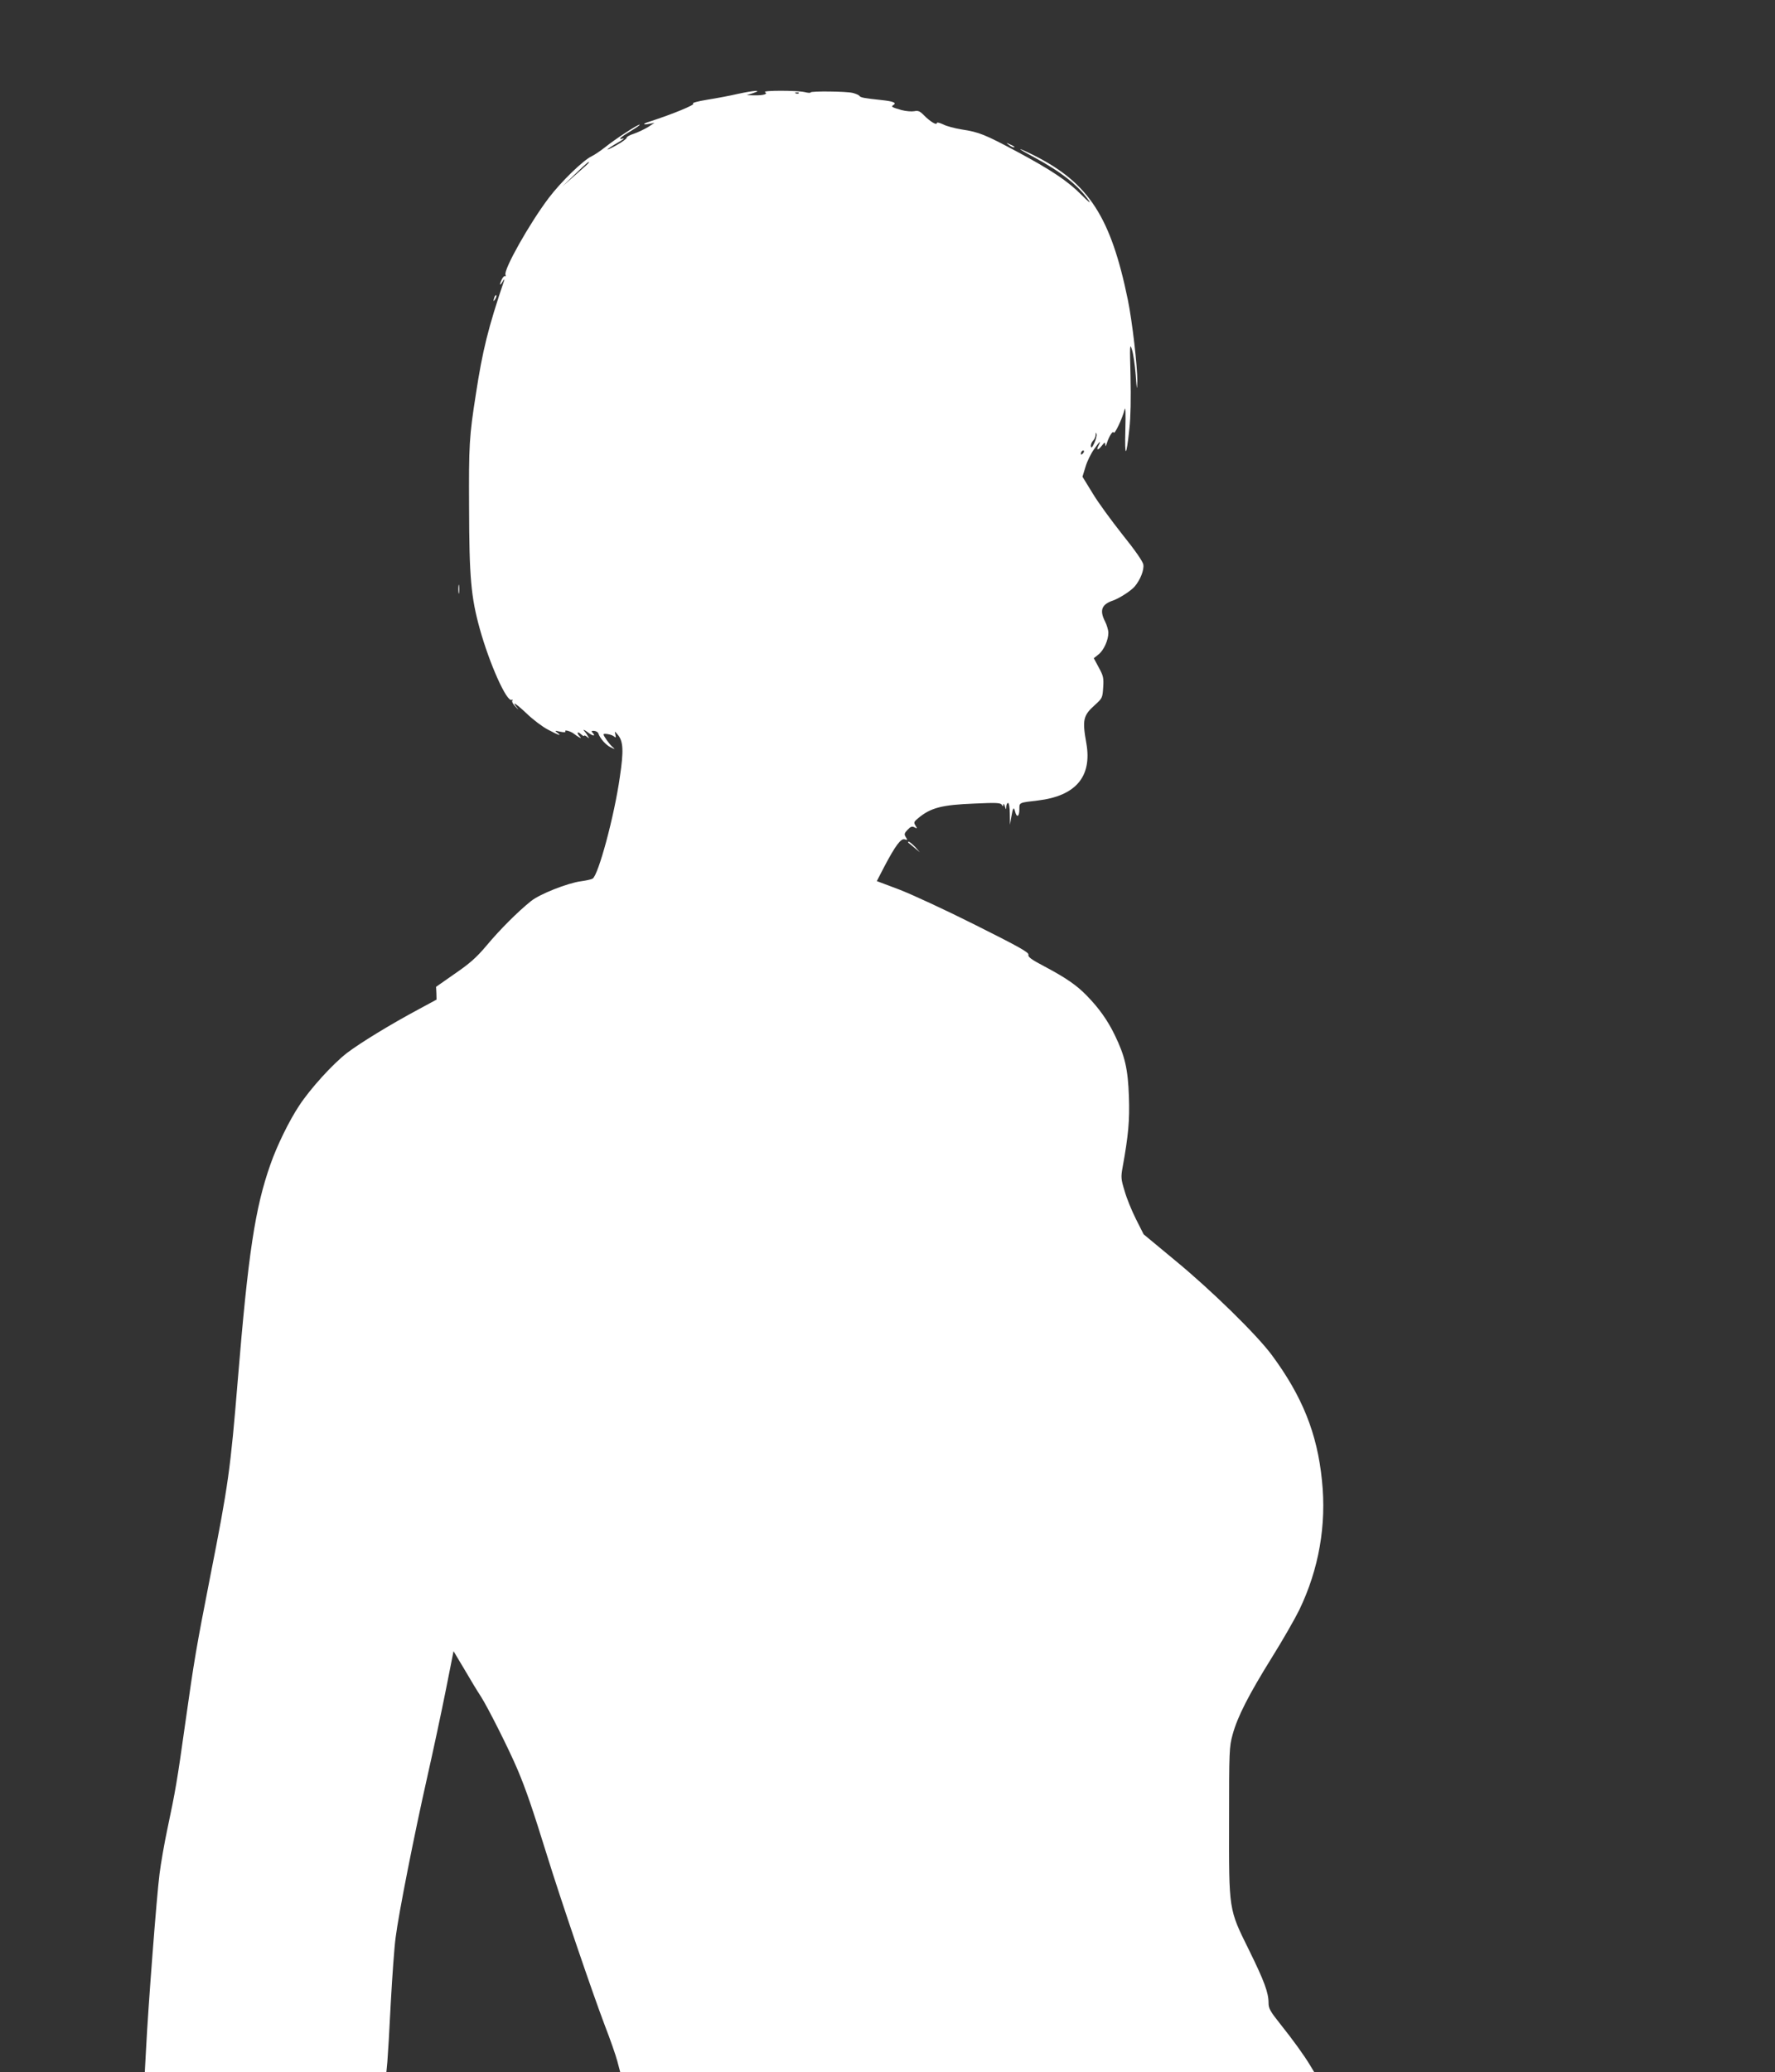 <?xml version="1.0" standalone="no"?>
<!DOCTYPE svg PUBLIC "-//W3C//DTD SVG 20010904//EN"
 "http://www.w3.org/TR/2001/REC-SVG-20010904/DTD/svg10.dtd">
<svg version="1.0" xmlns="http://www.w3.org/2000/svg"
 width="1097pt" height="1280pt" viewBox="0 0 1097 1280"
 preserveAspectRatio="xMidYMid meet">
<rect x="0" y="0" width="1097" height="1280" fill="#333333" stroke="none"/>
<g transform="translate(0,1280) scale(0.1,-0.1)"
fill="#ffffff" stroke="none">
<path d="M4560 12220 c-47 -11 -132 -27 -189 -36 -61 -10 -97 -20 -87 -24 17
-6 -130 -66 -266 -110 -47 -14 -50 -24 -5 -15 l32 6 -40 -26 c-22 -13 -61 -32
-87 -41 -26 -8 -47 -20 -45 -25 1 -5 -27 -26 -63 -46 -36 -20 -60 -31 -55 -25
6 6 35 25 65 42 30 17 44 28 30 24 -35 -9 -18 7 54 50 33 20 55 36 49 36 -14
0 -149 -88 -214 -140 -28 -22 -65 -47 -82 -55 -53 -25 -190 -158 -265 -257
-119 -157 -280 -443 -268 -475 3 -8 2 -12 -3 -9 -4 3 -13 -6 -20 -20 -16 -35
-13 -44 5 -14 10 17 13 19 9 5 -98 -290 -133 -431 -174 -700 -41 -261 -44
-314 -42 -700 1 -432 12 -554 66 -749 60 -216 168 -458 198 -439 6 3 7 1 3 -5
-4 -6 6 -24 21 -39 15 -16 20 -19 11 -8 -41 49 -13 33 55 -31 39 -38 100 -84
133 -101 65 -35 91 -43 58 -19 -17 13 -16 14 18 6 25 -5 36 -4 32 2 -8 13 36
0 56 -17 8 -6 22 -16 30 -20 12 -6 13 -5 3 6 -21 22 -15 34 7 14 11 -10 20
-15 20 -10 0 4 8 1 17 -6 15 -12 16 -12 8 1 -4 8 -15 24 -24 34 -10 12 -1 9
22 -8 33 -26 52 -25 27 0 -7 7 -4 10 12 9 12 -1 24 -8 26 -16 10 -30 45 -70
75 -85 31 -15 31 -15 11 3 -18 16 -54 66 -54 76 0 9 49 0 63 -11 13 -11 15
-10 10 10 -5 23 -5 23 16 -2 33 -40 36 -98 12 -258 -34 -243 -134 -612 -169
-630 -9 -5 -42 -12 -72 -16 -82 -11 -255 -79 -309 -123 -82 -66 -192 -176
-273 -273 -64 -76 -104 -111 -197 -175 l-116 -81 2 -39 1 -40 -111 -60 c-172
-92 -362 -208 -443 -270 -87 -67 -227 -221 -295 -325 -63 -95 -138 -249 -178
-364 -95 -269 -137 -550 -201 -1326 -46 -561 -59 -652 -170 -1215 -87 -444
-99 -513 -155 -910 -50 -357 -61 -420 -110 -651 -19 -89 -41 -215 -49 -280
-17 -127 -71 -832 -83 -1077 l-8 -147 747 0 746 0 6 63 c3 34 13 197 21 362 9
165 22 347 30 405 19 151 115 635 195 990 38 168 90 412 116 543 l47 237 67
-112 c36 -62 82 -138 102 -168 44 -69 172 -323 226 -450 53 -125 95 -249 181
-526 86 -278 282 -854 360 -1059 32 -82 66 -180 76 -217 l18 -68 2144 0 2145
0 -23 38 c-38 64 -110 163 -186 258 -63 79 -73 97 -73 131 0 64 -27 136 -121
327 -126 255 -124 240 -123 801 0 430 1 453 22 530 30 110 99 245 242 475 67
107 143 240 170 295 121 251 169 524 140 800 -29 290 -122 520 -309 773 -93
126 -376 403 -600 587 l-193 160 -48 95 c-26 52 -58 130 -70 174 -22 72 -23
84 -12 145 36 199 44 289 39 436 -6 171 -24 250 -87 380 -44 91 -97 166 -173
244 -63 65 -130 111 -264 182 -80 42 -101 58 -97 71 4 14 -56 48 -328 184
-183 92 -395 190 -471 219 l-138 52 45 87 c70 133 104 178 127 171 18 -6 19
-5 7 14 -11 17 -9 24 11 45 19 20 28 23 43 15 17 -9 18 -8 6 11 -12 19 -10 24
17 46 77 64 144 82 348 90 131 6 160 5 168 -7 7 -12 9 -12 10 1 0 8 5 4 9 -10
8 -24 8 -24 9 -2 1 12 6 22 11 22 6 0 11 -30 11 -67 l1 -68 8 48 c10 59 16 66
24 32 10 -39 26 -30 26 15 0 43 -5 41 115 55 234 28 335 148 299 353 -26 146
-20 172 54 238 44 40 46 43 50 107 4 59 1 72 -27 123 l-31 58 29 23 c32 25 61
88 61 134 0 16 -9 47 -20 69 -36 70 -22 107 51 131 38 14 106 57 131 85 35 41
60 103 54 137 -4 20 -51 88 -130 186 -67 85 -151 199 -184 255 l-62 101 19 62
c10 34 34 82 52 107 34 49 47 60 29 25 -17 -31 -5 -34 19 -3 18 23 21 24 22 8
1 -14 3 -13 9 6 14 45 38 82 43 68 5 -15 53 85 67 141 6 24 8 -16 5 -124 -5
-179 6 -175 25 8 8 71 10 188 7 322 -5 194 -5 207 9 165 8 -25 18 -94 23 -155
7 -97 8 -102 10 -40 1 89 -31 369 -59 505 -105 510 -241 719 -577 889 -115 57
-117 51 -3 -10 169 -91 274 -174 340 -269 14 -21 -4 -6 -45 35 -85 86 -188
155 -403 270 -193 103 -231 119 -337 135 -44 7 -97 21 -117 32 -22 10 -38 14
-38 8 0 -16 -40 8 -78 46 -27 28 -37 32 -62 27 -17 -3 -52 0 -78 7 -60 17 -67
21 -51 31 23 14 0 23 -74 31 -104 11 -129 15 -136 26 -3 5 -22 13 -41 18 -41
10 -260 12 -260 3 0 -4 -17 -3 -37 2 -49 11 -262 11 -245 0 20 -12 -9 -21 -66
-20 l-47 1 40 13 c61 20 7 17 -95 -5z m377 4 c-3 -3 -12 -4 -19 -1 -8 3 -5 6
6 6 11 1 17 -2 13 -5z m-1297 -428 c0 -2 -37 -36 -82 -75 l-83 -73 79 76 c75
72 86 81 86 72z m3123 -1733 c-12 -27 -19 -33 -21 -21 -2 10 4 25 12 34 9 8
17 25 17 37 1 17 2 18 6 5 2 -10 -4 -34 -14 -55z m-71 -65 c-7 -7 -12 -8 -12
-2 0 14 12 26 19 19 2 -3 -1 -11 -7 -17z"/>
<path d="M6234 11906 c11 -9 24 -16 30 -16 12 0 7 5 -24 19 -24 11 -24 11 -6
-3z"/>
<path d="M3056 10965 c-9 -26 -7 -32 5 -12 6 10 9 21 6 23 -2 3 -7 -2 -11 -11z"/>
<path d="M2833 9160 c0 -25 2 -35 4 -22 2 12 2 32 0 45 -2 12 -4 2 -4 -23z"/>
<path d="M5616 7592 c5 -4 23 -18 39 -32 l30 -25 -29 33 c-17 17 -34 32 -40
32 -6 0 -6 -3 0 -8z"/>
</g>
</svg>
